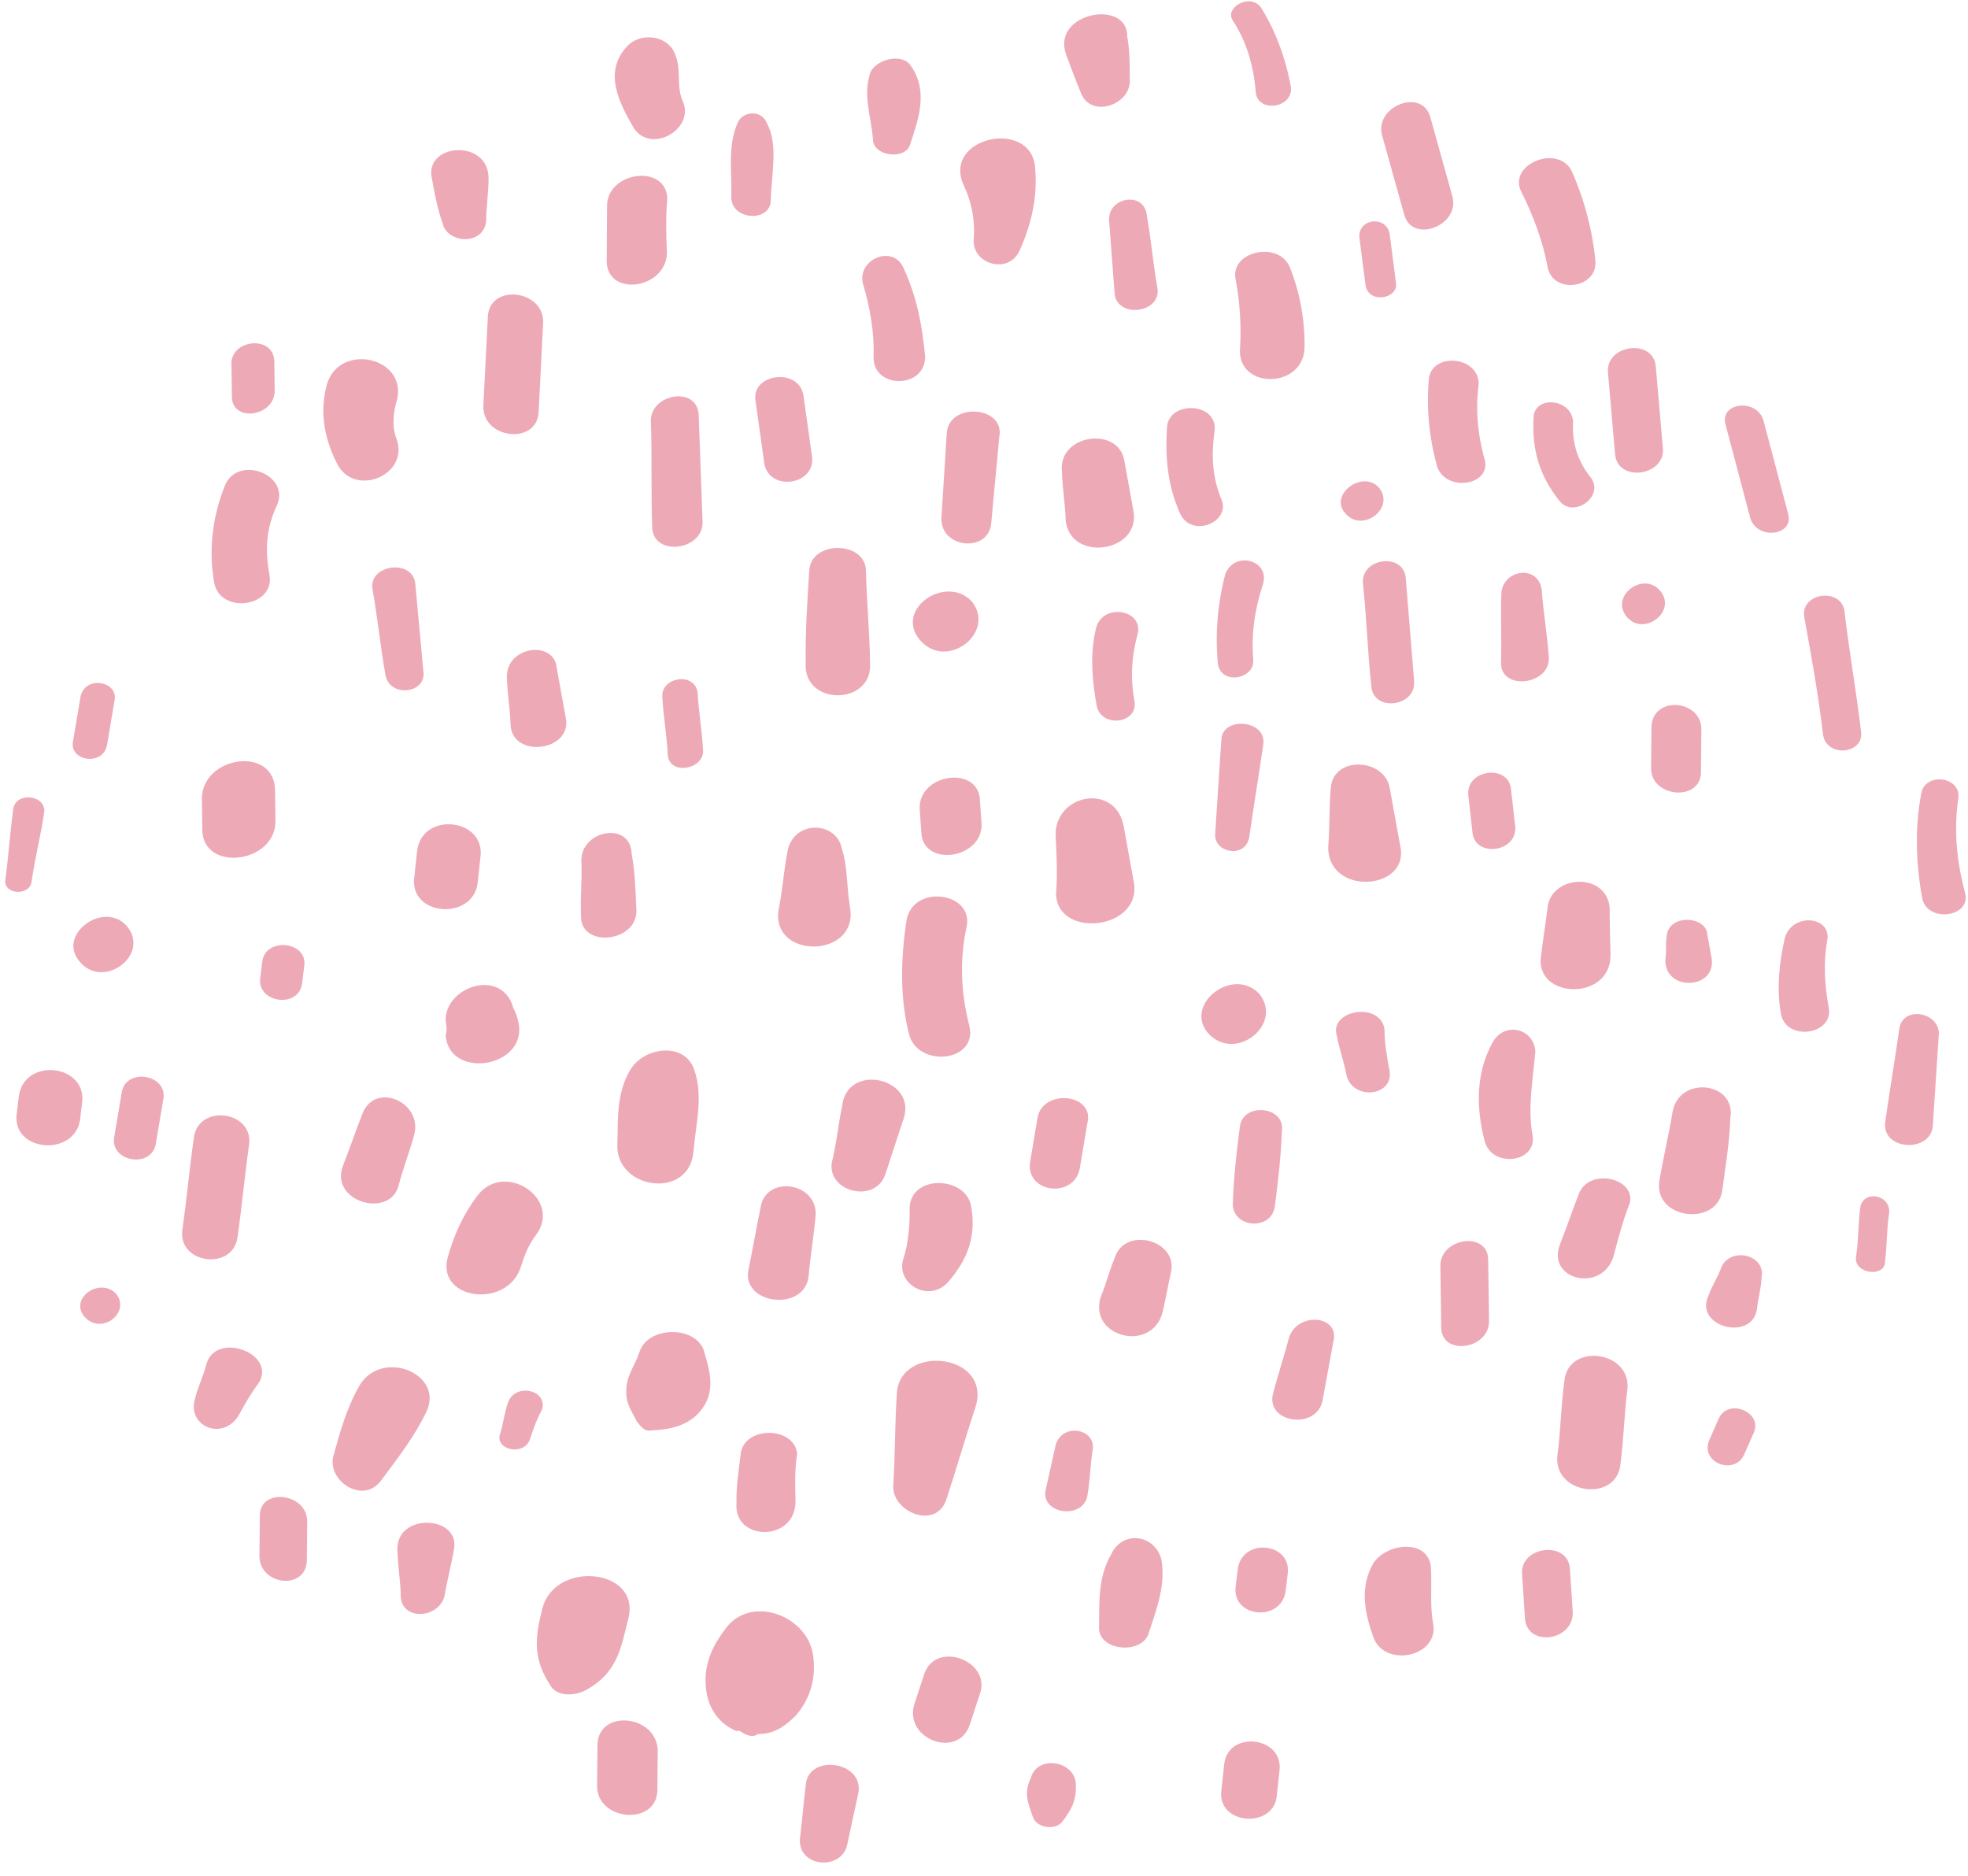 <?xml version="1.0" encoding="UTF-8"?> <svg xmlns="http://www.w3.org/2000/svg" width="128" height="122" viewBox="0 0 128 122" fill="none"> <path d="M52.858 107.516C53.13 109.013 52.725 110.478 51.753 111.582C51.186 112.148 50.456 112.745 49.456 112.771C49.294 112.801 48.943 112.71 48.78 112.739C48.943 112.71 48.943 112.71 49.294 112.801C48.835 113.039 48.456 112.798 48.077 112.558C48.077 112.558 48.077 112.558 47.915 112.587C46.834 112.165 46.157 111.205 45.967 110.157C45.696 108.661 46.127 107.345 47.072 106.092C48.638 103.643 52.396 104.971 52.858 107.516ZM35.258 104.679C34.773 106.622 34.666 107.878 35.83 109.677C36.29 110.367 37.452 110.31 38.209 109.864C40.181 108.733 40.396 107.148 40.881 105.205C41.636 101.976 36.013 101.45 35.258 104.679ZM41.597 87.913C41.273 88.9 40.706 89.466 40.734 90.543C40.708 91.321 41.141 91.861 41.411 92.43C41.628 92.701 41.872 93.12 42.358 93.032C43.52 92.976 44.656 92.77 45.493 91.845C46.6 90.562 46.194 89.244 45.76 87.776C45.137 86.189 42.136 86.269 41.597 87.913ZM23.272 90.31C22.516 91.684 22.112 93.148 21.707 94.613C21.168 96.257 23.656 97.97 24.844 96.209C25.924 94.776 27.005 93.343 27.733 91.82C28.948 89.28 24.621 87.591 23.272 90.31ZM25.848 100.82C25.876 101.897 26.066 102.945 26.067 103.872C26.176 105.398 28.501 105.286 28.905 103.821C29.067 102.864 29.363 101.728 29.524 100.771C29.955 98.528 25.738 98.366 25.848 100.82ZM72.288 101.054C71.398 102.607 71.507 104.133 71.481 105.839C71.428 107.394 74.321 107.643 74.725 106.178C75.265 104.534 75.831 103.04 75.532 101.393C75.072 99.776 73.017 99.53 72.288 101.054ZM60.13 108.825L59.483 110.798C58.728 113.099 62.325 114.457 63.08 112.155L63.727 110.183C64.509 108.031 60.913 106.673 60.13 108.825ZM58.332 90.598C58.198 92.632 58.227 94.637 58.093 96.671C58.068 98.377 60.961 99.552 61.581 97.43C62.228 95.457 62.74 93.664 63.388 91.691C64.736 88.045 58.572 87.308 58.332 90.598ZM54.776 71.917C54.506 73.203 54.399 74.459 54.103 75.595C53.78 77.509 56.943 78.327 57.59 76.354L58.777 72.737C59.64 70.107 55.098 69.076 54.776 71.917ZM40.961 69.63C40.07 71.183 40.206 72.859 40.154 74.415C40.021 77.376 44.833 78.05 45.101 74.909C45.261 73.024 45.774 71.231 45.123 69.493C44.473 67.756 41.852 68.077 40.961 69.63ZM31.047 77.767C30.102 79.021 29.508 80.366 29.104 81.83C28.43 84.581 33.053 85.134 33.889 82.354C34.104 81.696 34.32 81.039 34.86 80.322C36.615 77.994 32.802 75.439 31.047 77.767ZM48.171 94.606C48.037 95.712 47.876 96.669 47.903 97.747C47.689 100.259 51.717 100.302 51.742 97.669C51.714 96.592 51.686 95.514 51.847 94.557C51.684 92.732 48.332 92.721 48.171 94.606ZM12.608 74C12.312 76.063 12.152 77.948 11.856 80.011C11.588 82.225 15.183 82.655 15.452 80.442C15.747 78.378 15.908 76.493 16.204 74.43C16.472 72.217 12.877 71.787 12.608 74ZM13.431 88.693C13.242 89.5 12.864 90.187 12.676 90.995C12.164 92.788 14.516 93.753 15.542 92.021C15.92 91.334 16.298 90.647 16.838 89.93C17.999 88.019 14.051 86.571 13.431 88.693ZM16.899 98.578L16.874 101.211C16.875 103.066 19.795 103.464 19.956 101.579L19.981 98.946C19.979 97.091 16.898 96.723 16.899 98.578ZM23.555 72.478C23.096 73.644 22.773 74.63 22.314 75.795C21.397 78.126 25.29 79.275 25.91 77.153C26.207 76.017 26.665 74.851 26.962 73.715C27.42 71.622 24.337 70.326 23.555 72.478ZM33.004 91.327C32.788 91.985 32.735 92.613 32.519 93.27C32.195 94.257 33.953 94.711 34.438 93.695C34.654 93.038 34.87 92.38 35.248 91.693C35.679 90.378 33.408 89.862 33.004 91.327ZM89.319 101.675C88.428 103.228 88.727 104.875 89.377 106.612C90.216 108.47 93.594 107.703 93.214 105.607C92.997 104.41 93.131 103.303 93.076 102.076C93.048 100.071 90.237 100.272 89.319 101.675ZM79.625 114.72L79.437 116.455C79.168 118.668 82.737 118.949 83.033 116.885L83.22 115.15C83.489 112.937 79.893 112.507 79.625 114.72ZM67.056 115.609C66.57 116.624 66.841 117.194 67.193 118.212C67.491 118.931 68.681 119.025 69.086 118.487C69.761 117.592 70.004 117.084 69.976 116.007C69.866 114.481 67.46 114.144 67.056 115.609ZM52.405 116.102C52.271 117.208 52.164 118.465 52.03 119.571C51.869 121.456 54.762 121.704 55.111 119.94L55.839 116.561C56.134 114.498 52.539 114.068 52.405 116.102ZM38.86 113.456C38.861 114.384 38.835 115.162 38.836 116.089C38.756 118.423 42.676 118.794 42.755 116.461C42.755 115.533 42.781 114.755 42.78 113.828C42.697 111.524 38.94 111.123 38.86 113.456ZM72.489 81.846C72.138 82.682 71.95 83.49 71.599 84.326C70.736 86.957 74.954 88.047 75.628 85.296C75.816 84.489 75.978 83.532 76.166 82.725C76.624 80.632 73.109 79.723 72.489 81.846ZM68.66 93.981L68.014 96.882C67.637 98.496 70.557 98.894 70.744 97.159C70.906 96.203 70.905 95.275 71.067 94.318C71.309 92.883 69.065 92.517 68.66 93.981ZM83.82 87.057C83.523 88.193 83.092 89.508 82.795 90.644C82.31 92.588 85.744 93.047 86.039 90.984L86.712 87.306C87.224 85.512 84.332 85.264 83.82 87.057ZM80.507 102.037L80.372 103.144C80.077 105.207 83.321 105.546 83.617 103.483L83.751 102.376C84.046 100.313 80.802 99.973 80.507 102.037ZM101.744 89.836C101.529 91.421 101.503 93.126 101.288 94.711C101.074 97.224 105.183 97.715 105.397 95.203C105.612 93.618 105.638 91.912 105.853 90.327C106.067 87.815 101.958 87.323 101.744 89.836ZM98.996 102.394L99.188 105.297C99.352 107.122 102.298 106.742 102.296 104.887L102.105 101.984C101.941 100.159 98.833 100.568 98.996 102.394ZM93.682 82.331L93.74 86.34C93.741 88.195 96.849 87.786 96.848 85.931L96.79 81.921C96.789 80.066 93.681 80.475 93.682 82.331ZM67.481 72.704C67.32 73.661 67.158 74.618 66.997 75.575C66.701 77.639 69.945 77.978 70.241 75.915L70.725 73.044C71.21 71.1 67.804 70.791 67.481 72.704ZM59.16 78.543C59.188 79.62 59.081 80.876 58.757 81.863C58.218 83.507 60.463 84.8 61.705 83.338C62.947 81.876 63.514 80.382 63.161 78.436C62.808 76.49 59.266 76.359 59.16 78.543ZM49.456 78.603C49.187 79.888 48.944 81.324 48.675 82.609C48.244 84.852 52.354 85.344 52.595 82.981C52.702 81.724 52.944 80.289 53.051 79.033C53.158 76.849 49.724 76.389 49.456 78.603ZM51.248 55.24C50.979 56.526 50.899 57.932 50.63 59.218C50.2 62.388 55.714 62.316 55.306 59.143C55.062 57.795 55.142 56.389 54.762 55.221C54.436 53.425 51.733 53.297 51.248 55.24ZM27.136 55.285L26.948 57.02C26.572 59.562 30.654 59.904 31.057 57.511L31.245 55.777C31.622 53.235 27.512 52.743 27.136 55.285ZM37.814 55.977C37.869 57.203 37.735 58.31 37.79 59.537C37.684 61.721 41.63 61.314 41.385 59.039C41.33 57.813 41.302 56.735 41.084 55.538C41.029 53.383 37.785 53.972 37.814 55.977ZM28.983 66.391C29.038 66.691 29.092 66.99 28.984 67.319C29.203 70.371 34.716 69.371 33.632 66.166C33.578 65.867 33.362 65.597 33.307 65.298C32.386 62.991 28.927 64.237 28.983 66.391ZM13.131 51.95L13.16 53.955C13.162 56.738 17.919 56.184 17.917 53.401L17.888 51.397C17.859 48.464 13.129 49.168 13.131 51.95ZM17.059 62.524L16.925 63.631C16.71 65.216 19.468 65.644 19.655 63.909L19.79 62.802C20.005 61.217 17.274 60.939 17.059 62.524ZM5.165 62.517C6.681 64.407 9.787 62.143 8.272 60.253C6.784 58.513 3.677 60.777 5.165 62.517ZM5.508 85.647C6.564 86.847 8.482 85.416 7.589 84.187C6.533 82.987 4.453 84.447 5.508 85.647ZM1.226 71.272L1.092 72.378C0.715 74.92 4.797 75.262 5.201 72.87L5.335 71.763C5.711 69.221 1.602 68.73 1.226 71.272ZM7.902 71.143L7.418 74.014C7.203 75.599 9.961 76.026 10.149 74.291L10.633 71.421C10.848 69.835 8.09 69.408 7.902 71.143ZM42.332 27.327C42.415 29.631 42.336 31.965 42.419 34.269C42.448 36.274 45.88 35.806 45.69 33.83C45.606 31.526 45.523 29.222 45.441 26.918C45.277 25.092 42.358 25.622 42.332 27.327ZM59.833 41.624C61.538 43.633 64.78 41.19 63.237 39.151C61.56 37.291 58.129 39.614 59.833 41.624ZM68.656 54.247C68.711 55.474 68.793 56.851 68.686 58.107C68.715 61.039 74.148 60.518 73.767 57.495C73.55 56.297 73.305 54.95 73.088 53.753C72.572 50.908 68.68 51.614 68.656 54.247ZM52.639 37.053C52.506 39.087 52.372 41.122 52.401 43.126C52.241 45.938 56.755 45.893 56.591 43.139C56.562 41.135 56.371 39.159 56.315 37.005C56.152 35.179 52.8 35.169 52.639 37.053ZM69.069 30.672C69.097 31.749 69.287 32.797 69.315 33.874C69.641 36.598 74.209 35.924 73.721 33.229C73.531 32.181 73.341 31.134 73.123 29.936C72.716 27.691 68.797 28.247 69.069 30.672ZM59.815 52.604L59.924 54.13C60.007 56.435 63.926 55.878 63.843 53.574L63.734 52.048C63.651 49.744 59.732 50.3 59.815 52.604ZM86.548 51.311C86.441 52.567 86.496 53.794 86.389 55.051C86.31 58.312 91.77 57.94 91.065 54.975C90.848 53.778 90.604 52.431 90.386 51.233C90.034 49.287 86.654 49.127 86.548 51.311ZM78.532 67.144C80.237 69.154 83.479 66.71 81.936 64.671C80.259 62.811 77.017 65.254 78.532 67.144ZM58.956 59.872C58.579 62.414 58.527 64.897 59.124 67.263C59.693 69.479 63.64 69.072 63.043 66.707C62.474 64.491 62.418 62.336 62.876 60.243C63.306 58.001 59.359 57.48 58.956 59.872ZM86.939 67.32C87.102 68.218 87.427 69.086 87.59 69.984C88.051 71.602 90.673 71.281 90.374 69.634C90.211 68.736 90.048 67.838 90.048 66.91C89.722 65.114 86.478 65.703 86.939 67.32ZM80.646 73.254C80.431 74.839 80.243 76.574 80.19 78.13C80.002 79.865 82.733 80.142 82.921 78.407C83.135 76.822 83.323 75.088 83.376 73.532C83.591 71.947 80.861 71.669 80.646 73.254ZM100.665 58.955C100.53 60.061 100.369 61.018 100.235 62.125C99.75 64.996 104.805 65.161 104.749 62.079C104.721 61.002 104.693 59.925 104.692 58.997C104.447 56.722 100.96 56.891 100.665 58.955ZM97.076 67.8C95.943 69.861 96.026 72.165 96.568 74.231C97.056 75.998 100.002 75.618 99.676 73.822C99.351 72.026 99.701 70.262 99.861 68.377C99.752 66.851 97.832 66.426 97.076 67.8ZM108.785 72.324C108.543 73.76 108.166 75.374 107.923 76.81C107.547 79.352 111.818 79.814 112.033 77.301C112.248 75.716 112.49 74.281 112.542 72.725C112.946 70.333 109.188 69.932 108.785 72.324ZM111.956 82.417C111.74 83.075 111.335 83.612 111.119 84.27C110.148 86.301 114.014 87.301 114.282 85.088C114.336 84.459 114.552 83.802 114.578 83.024C114.82 81.588 112.549 81.073 111.956 82.417ZM102.707 77.601C102.248 78.767 101.925 79.753 101.466 80.919C100.549 83.25 104.226 84.129 104.954 81.677C105.25 80.541 105.547 79.405 106.005 78.24C106.382 76.625 103.408 75.928 102.707 77.601ZM111.747 92.35L111.154 93.695C110.587 95.189 112.913 96.004 113.479 94.51L114.073 93.165C114.666 91.821 112.314 90.856 111.747 92.35ZM123.54 66.865C123.244 68.929 122.921 70.843 122.625 72.906C122.302 74.82 125.519 75.01 125.707 73.275C125.841 71.24 125.974 69.206 126.108 67.172C126.026 65.796 123.782 65.43 123.54 66.865ZM120.981 78.616C120.847 79.722 120.875 80.799 120.713 81.757C120.579 82.863 122.634 83.109 122.606 82.032C122.74 80.925 122.712 79.848 122.873 78.891C122.981 77.635 121.088 77.359 120.981 78.616ZM116.101 60.948C115.724 62.562 115.536 64.297 115.835 65.943C116.161 67.74 119.269 67.33 118.943 65.534C118.672 64.037 118.589 62.661 118.832 61.225C119.209 59.611 116.64 59.304 116.101 60.948ZM124.96 51.61C124.529 53.853 124.612 56.157 125.019 58.402C125.318 60.049 128.264 59.669 127.803 58.052C127.261 55.986 127.07 54.01 127.366 51.947C127.608 50.511 125.202 50.175 124.96 51.61ZM107.413 47.217L107.388 49.85C107.255 51.884 110.661 52.194 110.632 50.189L110.657 47.556C110.791 45.522 107.547 45.183 107.413 47.217ZM117.355 40.157C117.816 42.702 118.278 45.246 118.577 47.82C118.849 49.317 121.309 49.026 121.037 47.529C120.738 44.955 120.276 42.41 119.977 39.836C119.84 38.16 117.056 38.511 117.355 40.157ZM108.397 60.953C108.316 61.432 108.398 61.881 108.317 62.359C108.211 64.543 111.698 64.375 111.318 62.279C111.236 61.83 111.155 61.381 111.046 60.782C110.991 59.555 108.45 59.398 108.397 60.953ZM97.648 38.63C97.595 40.185 97.677 41.562 97.624 43.117C97.626 44.972 100.896 44.534 100.733 42.708C100.623 41.182 100.379 39.835 100.27 38.309C99.971 36.662 97.701 37.074 97.648 38.63ZM104.583 24.23L105.047 29.557C105.211 31.383 108.319 30.973 108.155 29.148C107.992 27.322 107.855 25.646 107.692 23.82C107.528 21.995 104.42 22.404 104.583 24.23ZM112.236 27.634L113.836 33.683C114.269 35.151 116.729 34.859 116.295 33.392L114.696 27.343C114.262 25.875 111.802 26.167 112.236 27.634ZM105.785 40.091C106.868 41.441 109.083 39.802 108.001 38.452C106.918 37.103 104.703 38.741 105.785 40.091ZM95.496 51.698L95.768 54.122C95.904 55.798 98.689 55.448 98.552 53.772L98.28 51.348C98.143 49.672 95.359 50.022 95.496 51.698ZM87.48 33.362C88.562 34.712 90.777 33.073 89.695 31.723C88.64 30.523 86.424 32.162 87.48 33.362ZM79.436 48.117C79.303 50.152 79.169 52.186 79.036 54.22C78.928 55.476 81.01 55.872 81.252 54.436C81.548 52.373 81.871 50.459 82.167 48.395C82.382 46.81 79.489 46.562 79.436 48.117ZM79.671 37.407C79.186 39.35 79.025 41.234 79.216 43.21C79.46 44.557 81.569 44.175 81.513 42.948C81.377 41.272 81.592 39.687 82.131 38.043C82.671 36.399 80.21 35.763 79.671 37.407ZM88.646 37.943C88.891 40.218 88.947 42.372 89.192 44.647C89.328 46.323 92.112 45.973 91.976 44.297L91.43 37.593C91.293 35.917 88.509 36.267 88.646 37.943ZM71.267 40.941C70.89 42.556 71.026 44.231 71.325 45.878C71.597 47.375 74.056 47.083 73.785 45.587C73.513 44.09 73.593 42.684 73.997 41.219C74.374 39.604 71.617 39.177 71.267 40.941ZM80.385 18.26C80.63 19.607 80.739 21.134 80.659 22.54C80.337 25.381 84.851 25.335 84.849 22.552C84.875 20.847 84.549 19.051 83.926 17.463C83.249 15.576 79.87 16.344 80.385 18.26ZM92.933 24.642C92.772 26.527 92.936 28.352 93.451 30.269C93.939 32.036 97.047 31.626 96.559 29.86C96.099 28.242 95.962 26.567 96.177 24.981C96.176 23.126 93.121 22.907 92.933 24.642ZM99.747 27.117C99.613 29.151 100.101 30.918 101.4 32.538C102.293 33.767 104.373 32.307 103.48 31.078C102.615 29.998 102.235 28.83 102.315 27.424C102.206 25.898 99.827 25.711 99.747 27.117ZM98.924 12.424C99.709 13.982 100.359 15.719 100.658 17.366C100.984 19.162 103.93 18.782 103.766 16.956C103.576 14.981 103.033 12.915 102.194 11.057C101.219 9.379 98.112 10.716 98.924 12.424ZM89.893 8.805C90.381 10.572 90.842 12.189 91.33 13.956C91.845 15.872 94.979 14.685 94.464 12.769C93.976 11.002 93.515 9.385 93.028 7.618C92.512 5.701 89.378 6.888 89.893 8.805ZM88.411 15.413L88.819 18.585C89.037 19.783 90.983 19.43 90.793 18.382L90.385 15.209C90.167 14.012 88.356 14.186 88.411 15.413ZM80.155 1.295C81.076 2.674 81.537 4.291 81.673 5.967C81.755 7.343 84.053 7.081 83.97 5.705C83.617 3.759 82.967 2.021 82.02 0.493C81.343 -0.467 79.668 0.455 80.155 1.295ZM72.138 14.345C72.247 15.871 72.383 17.547 72.493 19.073C72.629 20.749 75.575 20.369 75.277 18.723C75.005 17.226 74.869 15.55 74.597 14.053C74.461 12.377 72.028 12.819 72.138 14.345ZM75.906 27.731C75.772 29.765 75.936 31.591 76.775 33.448C77.561 35.007 80.046 33.937 79.451 32.499C78.855 31.061 78.773 29.684 78.988 28.099C79.31 26.186 76.094 25.996 75.906 27.731ZM56.138 18.484C56.572 19.951 56.871 21.598 56.818 23.153C56.712 25.337 60.225 25.318 60.17 23.164C59.979 21.189 59.653 19.392 58.814 17.535C58.163 15.797 55.678 16.867 56.138 18.484ZM43.077 45.282C43.132 46.508 43.376 47.856 43.431 49.083C43.513 50.459 45.784 50.047 45.728 48.82C45.673 47.593 45.429 46.246 45.374 45.019C45.13 43.672 43.022 44.055 43.077 45.282ZM32.966 44.023C32.994 45.1 33.184 46.148 33.212 47.225C33.43 49.351 37.187 48.824 36.806 46.728C36.616 45.68 36.426 44.633 36.209 43.435C36.045 41.609 32.937 42.019 32.966 44.023ZM24.23 38.341C24.556 40.138 24.747 42.113 25.073 43.909C25.344 45.406 27.804 45.114 27.532 43.617C27.369 41.792 27.178 39.816 27.014 37.991C26.878 36.315 23.931 36.695 24.23 38.341ZM5.233 45.343L4.748 48.214C4.479 49.5 6.723 49.866 6.965 48.43L7.449 45.56C7.719 44.274 5.475 43.908 5.233 45.343ZM0.859 52.63C0.644 54.215 0.564 55.621 0.349 57.206C0.188 58.163 1.891 58.318 2.053 57.361C2.268 55.776 2.672 54.311 2.887 52.726C2.859 51.649 0.994 51.524 0.859 52.63ZM14.629 31.579C13.819 33.581 13.551 35.795 13.931 37.89C14.311 39.986 17.906 39.488 17.526 37.393C17.227 35.746 17.307 34.34 18.035 32.817C18.845 30.814 15.438 29.577 14.629 31.579ZM21.192 25.287C20.815 26.901 21.114 28.548 21.899 30.106C22.982 32.383 26.576 30.958 25.817 28.622C25.519 27.903 25.546 27.125 25.734 26.318C26.84 23.18 21.784 22.087 21.192 25.287ZM31.731 20.592L31.438 26.366C31.331 28.549 34.927 28.98 35.033 26.796L35.326 21.022C35.432 18.838 31.837 18.408 31.731 20.592ZM48.02 7.897C47.292 9.42 47.617 11.217 47.565 12.772C47.512 14.328 50.053 14.485 50.133 13.079C50.159 11.374 50.644 9.431 49.886 8.022C49.56 7.153 48.398 7.21 48.02 7.897ZM39.483 13.465L39.459 17.026C39.542 19.33 43.299 18.803 43.378 16.469C43.323 15.242 43.295 14.165 43.402 12.909C43.319 10.605 39.4 11.161 39.483 13.465ZM49.143 26.092L49.714 30.163C50.04 31.959 52.986 31.579 52.822 29.753L52.252 25.683C51.926 23.886 48.817 24.295 49.143 26.092ZM62.675 12.041C63.216 13.18 63.434 14.377 63.326 15.634C63.274 17.189 65.572 17.855 66.3 16.331C67.137 14.479 67.487 12.715 67.323 10.889C67.077 7.687 61.267 8.895 62.675 12.041ZM56.641 4.632C56.074 6.127 56.67 7.565 56.779 9.091C56.807 10.168 58.862 10.414 59.185 9.427C59.725 7.784 60.399 5.961 59.263 4.311C58.775 3.472 57.154 3.766 56.641 4.632ZM61.579 28.165L61.232 33.639C61.099 35.673 64.343 36.013 64.476 33.978C64.637 32.094 64.825 30.359 64.986 28.475C65.443 26.382 61.713 26.131 61.579 28.165ZM69.345 3.565C69.67 4.433 69.995 5.302 70.293 6.021C70.943 7.759 73.618 6.809 73.482 5.134C73.481 4.206 73.48 3.278 73.317 2.38C73.369 -0.103 68.342 0.809 69.345 3.565ZM41.236 8.354C42.372 10.004 45.101 8.426 44.451 6.689C43.91 5.55 44.395 4.534 43.854 3.396C43.312 2.257 41.609 2.102 40.772 3.027C39.233 4.698 40.261 6.676 41.236 8.354ZM28.101 11.665C28.264 12.563 28.454 13.61 28.779 14.479C29.024 15.826 31.402 16.013 31.617 14.428C31.617 13.501 31.778 12.544 31.777 11.616C31.802 8.983 27.505 9.299 28.101 11.665ZM15.055 23.771L15.083 25.776C15.058 27.482 17.842 27.131 17.867 25.426L17.839 23.421C17.702 21.745 14.918 22.096 15.055 23.771Z" fill="#EEA9B7"></path> </svg> 